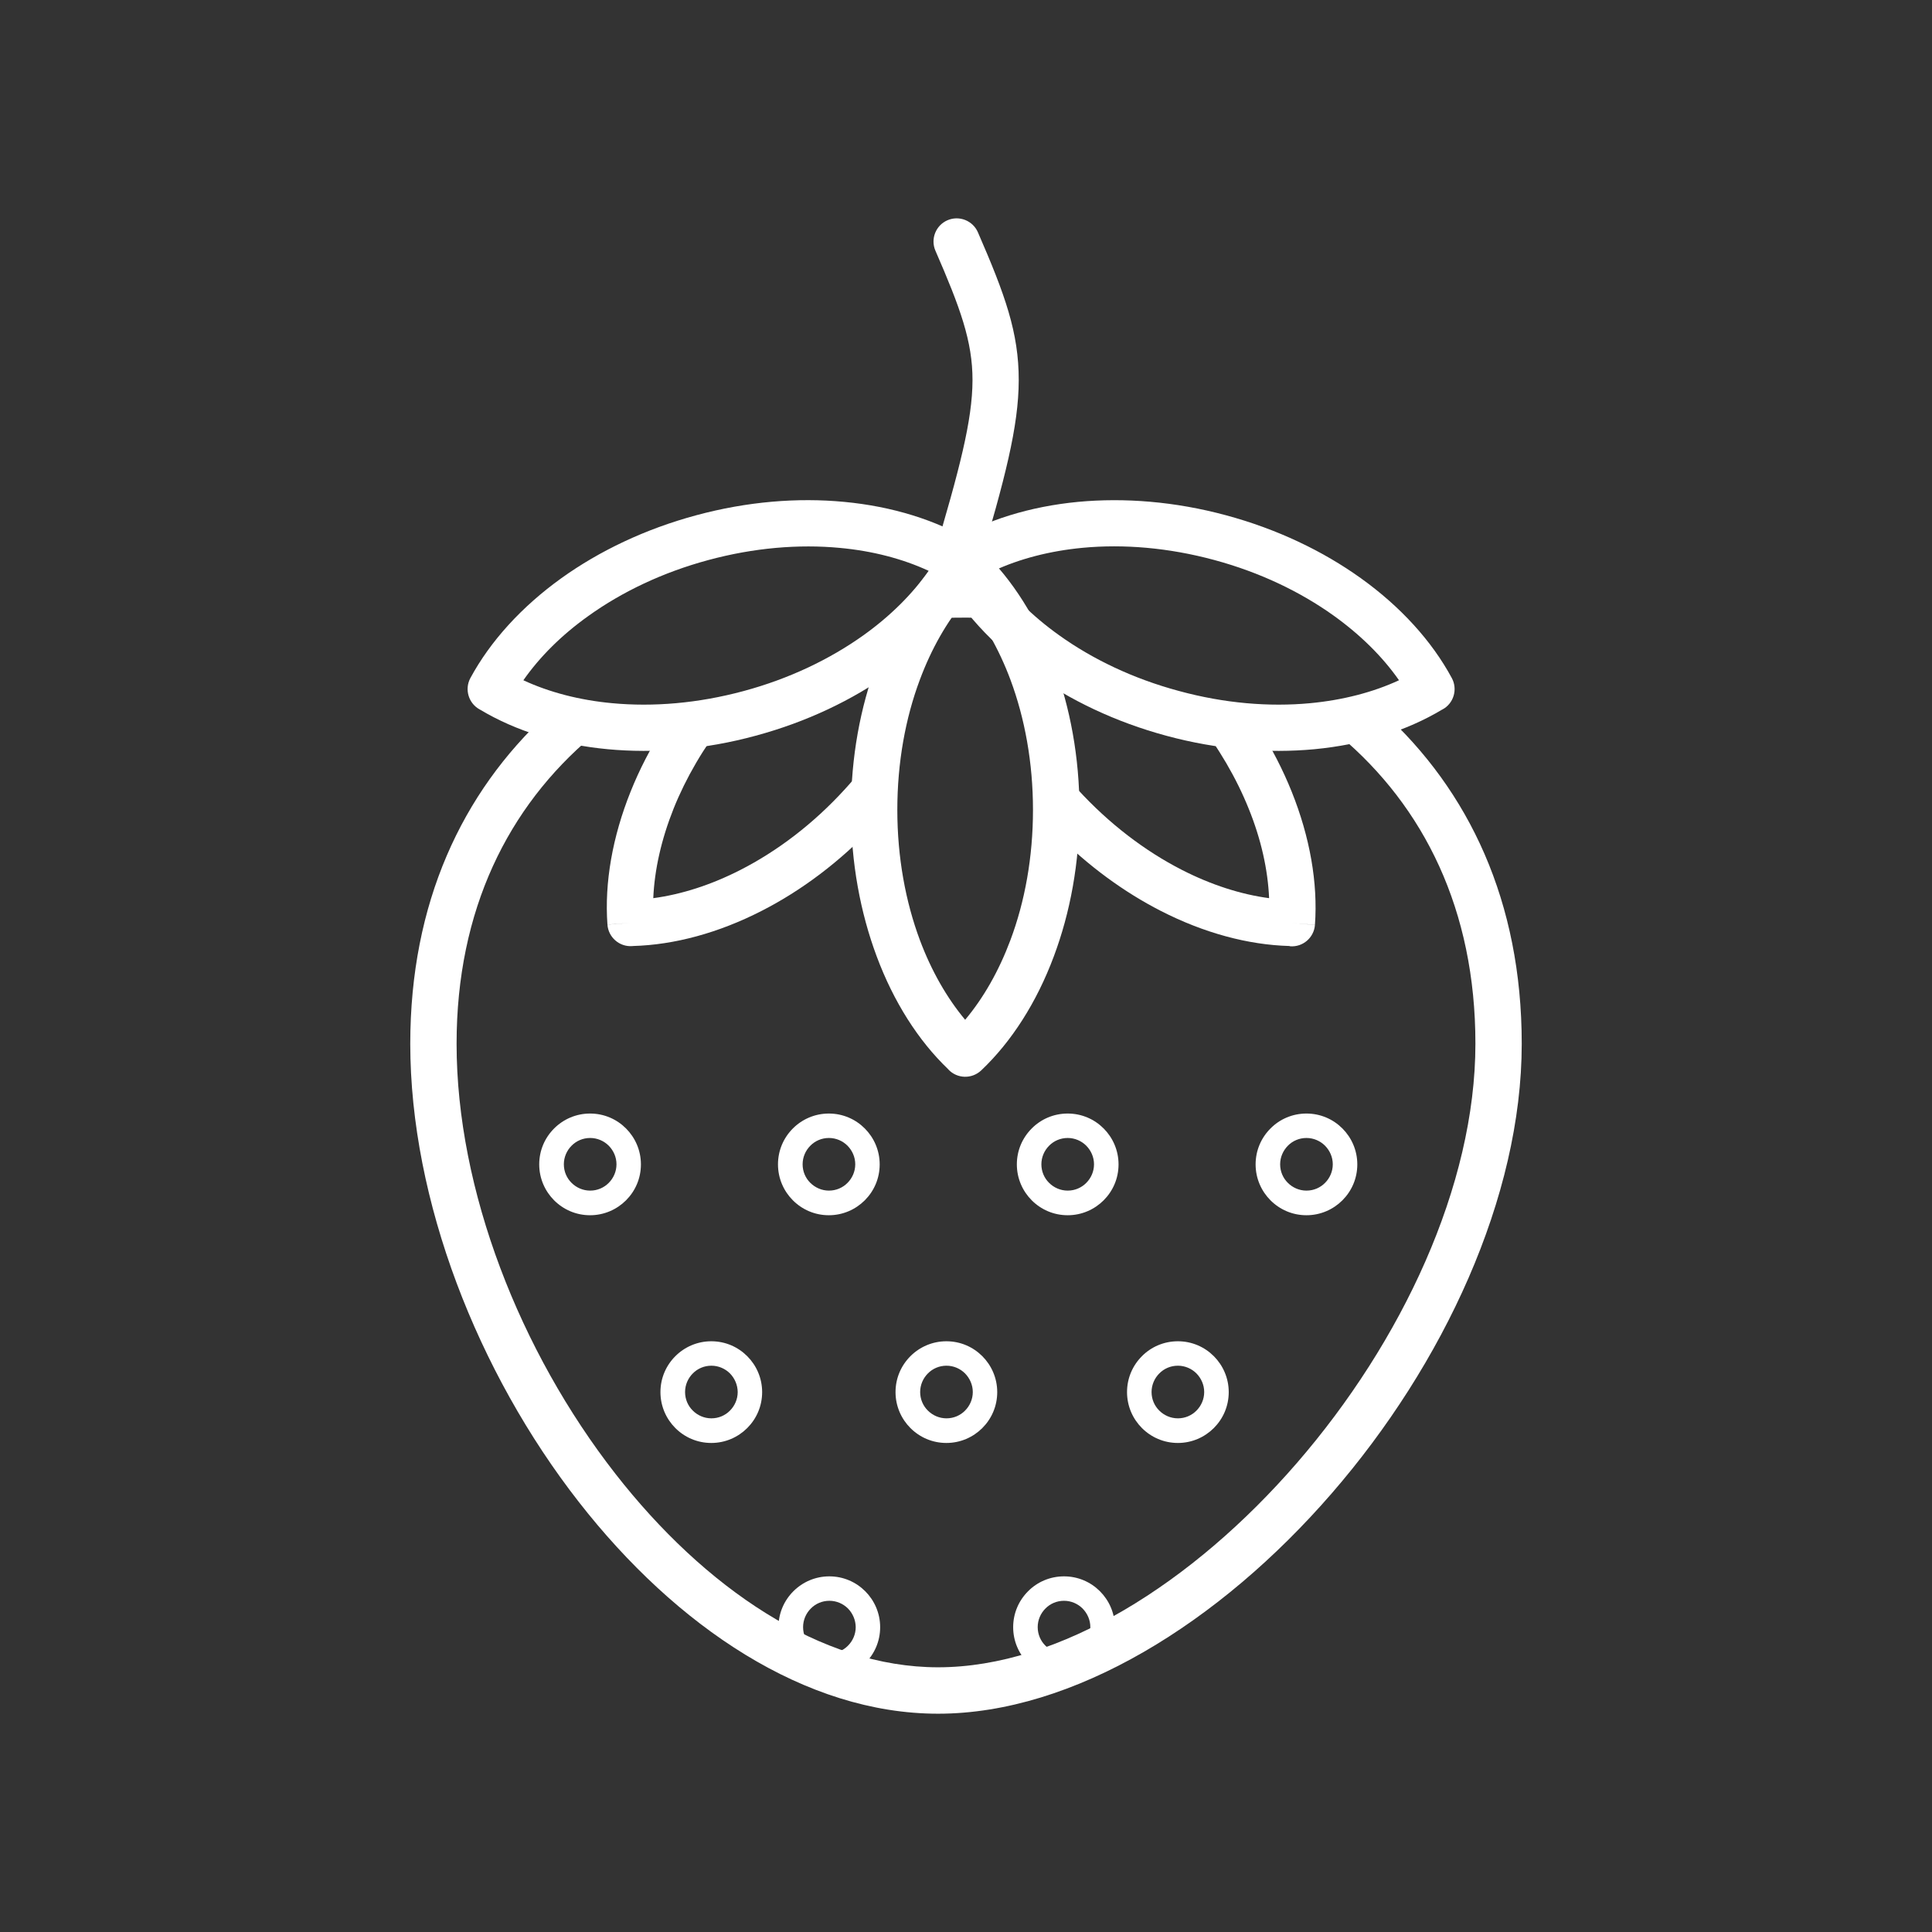 <?xml version="1.0" encoding="utf-8"?>
<!-- Generator: Adobe Illustrator 22.0.0, SVG Export Plug-In . SVG Version: 6.00 Build 0)  -->
<svg version="1.1" id="Layer_1" xmlns="http://www.w3.org/2000/svg" xmlns:xlink="http://www.w3.org/1999/xlink" x="0px" y="0px"
	 viewBox="0 0 2048 2048" style="enable-background:new 0 0 2048 2048;" xml:space="preserve">
<rect x="0" y="0" width="2048" height="2048" fill="#333333" stroke="none"/>
<style type="text/css">
	.st0{fill:#FFFFFF;}
	.st1{fill:none;}
</style>
<g id="Layer_x0020_1">
	<g id="_86246152">
		<path id="_86247664" class="st0" d="M1024,605.5l0.5,0c10.5,17.4,23.8,34.3,39.3,50.1c-13.1-0.6-26.4-0.9-39.8-0.9
			c-17.1,0-33.9,0.5-50.6,1.5c15.8-16,29.2-33,39.9-50.6C1016.8,605.6,1020.4,605.5,1024,605.5L1024,605.5z M1465.3,754.4
			c92,83.7,147.8,201.5,147.8,352c0,162.7-83.1,340.2-201.4,476.6c-118.8,137.1-273.9,233.6-417.3,233.6
			c-140.6,0-277.5-92.1-380.7-224.3c-107.5-137.7-178.8-319.9-178.8-485.9c0-149,54.7-266,145.1-349.5c19.2,5.9,39.7,10,61.2,12.4
			c-4.6,3.6-9.1,7.2-13.5,10.9C538.6,855.3,484,964.5,484,1106.4c0,155.3,67.2,326.2,168.3,455.8c94.4,121,217.7,205.2,342.1,205.2
			c128.6,0,270.2-89.4,380.3-216.5c111.1-128.2,189.3-294,189.3-444.6c0-141.9-54.5-251-143.6-326.2c-4.9-4.1-9.8-8.1-14.9-12
			C1426.5,765.3,1446.6,760.7,1465.3,754.4L1465.3,754.4z"/>
		<path id="_86247496" class="st0" d="M692.5,952.1c30-4,61.4-14.1,92.5-30c38.9-19.9,77.1-48.7,110.8-85.7
			c13.3-14.5,25.2-29.6,35.9-45.1c-3.3,21.6-5.1,44.1-5.1,67.2c0,5.5,0.1,10.9,0.3,16.3c-36.6,38.8-77.6,69.4-119.6,90.8
			c-45.5,23.3-92.4,36-136.2,37.2c-0.3,0-0.6,0.1-0.9,0.1c-13.5,1-25.3-9.2-26.3-22.8l24.5-1.8l-24.5,1.7
			c-3.2-44.3,5.3-92.9,24.7-141.2c9.2-22.9,20.9-45.7,35.1-68.1c21.6-1.1,43.7-4,66.1-8.7c-24,30.4-42.7,62.7-55.7,95
			C701.1,889.6,693.8,921.8,692.5,952.1L692.5,952.1z M978.8,576.1c11.9-1.9,23.7-3,35.3-3.3c0.3,0,0.6-0.1,0.9-0.1
			c13.5-1,25.3,9.2,26.3,22.7l-23.2,1.7c0.2-0.4,0.5-0.9,0.7-1.3C1006.6,588.2,993.1,581.7,978.8,576.1L978.8,576.1z M1018.1,597.1
			l23.2-1.6c0.6,8.1,0.8,16.4,0.6,24.8c-6-7.1-12.2-13.8-18.8-20c-11.2,10.6-21.7,22.8-31.3,36.2l0.1-0.8
			C1002.1,623.3,1010.9,610.4,1018.1,597.1L1018.1,597.1z"/>
		<path id="_86247328" class="st0" d="M1366.7,1002.8c-43.8-1.2-90.7-13.9-136.2-37.2c-38.9-19.9-77-47.6-111.5-82.4
			c0.4-8.2,0.7-16.4,0.7-24.7c0-17.9-1.1-35.5-3.1-52.6c7.8,10.4,16.3,20.6,25.4,30.5c33.7,36.9,71.9,65.8,110.8,85.7
			c31.1,15.9,62.5,26,92.5,30c-1.3-30.2-8.5-62.5-21.6-94.8c-13-32.3-31.7-64.6-55.7-95c22.4,4.7,44.5,7.6,66.1,8.7
			c14.2,22.3,25.9,45.2,35.1,68.1c19.4,48.3,27.9,96.9,24.7,141.2l-24.5-1.7l24.5,1.8c-1,13.5-12.7,23.7-26.3,22.7
			C1367.3,1002.9,1367,1002.9,1366.7,1002.8L1366.7,1002.8z M1022,601.4c-9.1,8.7-17.7,18.5-25.7,29.1c-0.7-11.9-0.7-23.6,0.2-34.9
			l23.2,1.6C1020.4,598.5,1021.2,600,1022,601.4z M1019.6,597.1l-23.2-1.7c1-13.5,12.7-23.7,26.3-22.8c0.3,0,0.6,0.1,0.9,0.1
			c11.6,0.3,23.4,1.4,35.3,3.3c-14.3,5.5-27.7,12.1-40.1,19.6C1019.1,596.2,1019.4,596.7,1019.6,597.1z"/>
		<path id="_86247232" class="st0" d="M554.8,721.1c27.4,12.7,59.4,21.1,94.1,24.3c43.4,4.1,91.1,0.2,139.5-12.9
			c48.2-13,91.3-33.7,126.9-59.1c28.4-20.3,51.8-43.6,69.1-68.3c-27.4-12.7-59.4-21.1-94.1-24.3c-43.4-4.1-91.1-0.2-139.5,12.9
			c-48.2,13-91.3,33.6-126.9,59.1C595.5,673,572.1,696.3,554.8,721.1L554.8,721.1z M644.3,794.2c-51.1-4.8-97.6-19.3-135.3-41.9
			l-0.4-0.2c-11.9-6.4-16.4-21.4-10-33.3l0,0c21.2-39.2,54.4-75.7,96.6-106c40.1-28.7,88.6-52,142.8-66.6
			c54-14.6,107.5-18.9,156.8-14.2c51.1,4.8,97.6,19.3,135.3,41.9l0.4,0.2c11.9,6.4,16.4,21.4,9.9,33.3l0,0
			c-21.2,39.2-54.4,75.7-96.6,105.9c-40.1,28.7-88.6,52-142.8,66.6C747.1,794.6,693.5,798.8,644.3,794.2L644.3,794.2z"/>
		<path id="_86247136" class="st0" d="M1528.7,752.2c-37.6,22.6-84.1,37.1-135.3,42c-49.2,4.6-102.8,0.4-156.8-14.2
			c-54.2-14.6-102.7-37.9-142.8-66.6c-42.2-30.2-75.4-66.7-96.6-105.9l0,0c-6.4-11.9-2-26.9,9.9-33.3l0.4-0.2
			c37.6-22.6,84.1-37.1,135.3-42c49.2-4.6,102.8-0.4,156.8,14.2c54.2,14.6,102.7,37.9,142.8,66.6c42.2,30.2,75.4,66.7,96.6,106l0,0
			c6.4,11.9,2,26.9-10,33.3L1528.7,752.2L1528.7,752.2z M1388.9,745.4c34.7-3.3,66.7-11.6,94.1-24.3c-17.3-24.8-40.7-48-69.1-68.4
			c-35.6-25.5-78.6-46.1-126.8-59.1c-48.5-13.1-96.1-17-139.5-12.9c-34.7,3.3-66.7,11.6-94.1,24.3c17.3,24.8,40.7,48,69.1,68.3
			c35.6,25.5,78.6,46.1,126.9,59.1C1297.8,745.6,1345.5,749.5,1388.9,745.4L1388.9,745.4z"/>
		<path id="_86247040" class="st0" d="M1005,1133.3c-31.7-30.4-57.8-71.5-75.7-119.6c-17.3-46.4-27.2-99.2-27.2-155.1
			c0-55.9,9.8-108.7,27.2-155.1c18.2-48.8,44.8-90.3,77-120.9l16.9,17.8l-16.9-17.8c9.9-9.3,25.4-8.9,34.7,0.9l0.4,0.4
			c31.6,30.4,57.7,71.5,75.7,119.7c17.3,46.4,27.2,99.2,27.2,155.1c0,55.9-9.8,108.7-27.2,155.1c-18.2,48.8-44.8,90.4-77,120.9
			l-16.9-17.8l16.9,17.8c-9.9,9.3-25.4,8.9-34.7-0.9L1005,1133.3L1005,1133.3z M975.1,996.5c12.2,32.6,28.6,61.3,48,84.5
			c19.5-23.2,35.8-51.9,48-84.5c15.3-40.8,23.9-87.8,23.9-138c0-50.2-8.7-97.2-23.9-138c-12.2-32.6-28.6-61.3-48-84.5
			c-19.5,23.2-35.8,51.8-48,84.5c-15.3,40.8-23.9,87.8-23.9,138C951.2,908.7,959.9,955.7,975.1,996.5L975.1,996.5z"/>
		<path id="_86246968" class="st0" d="M1036.6,246.2c-5.4-12.4-19.9-18.1-32.3-12.7c-12.4,5.4-18.1,19.9-12.7,32.3
			c26.2,60.2,39.4,96,39.3,137.3c-0.1,42.5-13.8,94.7-41.4,187.4c-3.9,13,3.5,26.7,16.5,30.5c13,3.9,26.7-3.5,30.5-16.5
			c28.9-97,43.3-152.3,43.4-201.4C1080,352.7,1065.5,312.6,1036.6,246.2L1036.6,246.2z"/>
		<path id="_86246896" class="st0" d="M625.5,1180.4c14.9,0,28.3,6,38.1,15.8c9.7,9.7,15.8,23.2,15.8,38.1s-6,28.3-15.8,38.1
			c-9.7,9.7-23.2,15.8-38.1,15.8s-28.3-6-38.1-15.8c-9.7-9.7-15.8-23.2-15.8-38.1s6-28.3,15.8-38.1
			C597.2,1186.4,610.7,1180.4,625.5,1180.4z M645.3,1214.5c-5-5-12-8.2-19.7-8.2c-7.7,0-14.7,3.1-19.7,8.2c-5,5-8.2,12-8.2,19.7
			c0,7.7,3.1,14.7,8.2,19.7c5,5,12,8.2,19.7,8.2c7.7,0,14.7-3.1,19.7-8.2c5-5,8.2-12,8.2-19.7S650.3,1219.6,645.3,1214.5z"/>
		<path id="_86246824" class="st0" d="M878.6,1180.4c14.9,0,28.3,6,38.1,15.8c9.7,9.7,15.8,23.2,15.8,38.1s-6,28.3-15.8,38.1
			c-9.7,9.7-23.2,15.8-38.1,15.8c-14.9,0-28.3-6-38.1-15.8c-9.7-9.7-15.8-23.2-15.8-38.1s6-28.3,15.8-38.1
			C850.3,1186.4,863.8,1180.4,878.6,1180.4z M898.4,1214.5c-5-5-12-8.2-19.7-8.2c-7.7,0-14.7,3.1-19.7,8.2c-5,5-8.2,12-8.2,19.7
			c0,7.7,3.1,14.7,8.2,19.7s12,8.2,19.7,8.2c7.7,0,14.7-3.1,19.7-8.2c5-5,8.2-12,8.2-19.7S903.4,1219.6,898.4,1214.5z"/>
		<path id="_86246752" class="st0" d="M1131.8,1180.4c14.9,0,28.3,6,38.1,15.8c9.7,9.7,15.8,23.2,15.8,38.1s-6,28.3-15.8,38.1
			c-9.7,9.7-23.2,15.8-38.1,15.8s-28.3-6-38.1-15.8c-9.7-9.7-15.8-23.2-15.8-38.1s6-28.3,15.8-38.1
			C1103.4,1186.4,1116.9,1180.4,1131.8,1180.4z M1151.5,1214.5c-5-5-12-8.2-19.7-8.2c-7.7,0-14.7,3.1-19.7,8.2c-5,5-8.2,12-8.2,19.7
			c0,7.7,3.1,14.7,8.2,19.7c5,5,12,8.2,19.7,8.2s14.7-3.1,19.7-8.2c5-5,8.2-12,8.2-19.7S1156.5,1219.6,1151.5,1214.5z"/>
		<path id="_86246680" class="st0" d="M1384.9,1180.4c14.9,0,28.3,6,38.1,15.8c9.7,9.7,15.8,23.2,15.8,38.1s-6,28.3-15.8,38.1
			c-9.7,9.7-23.2,15.8-38.1,15.8s-28.3-6-38.1-15.8c-9.7-9.7-15.8-23.2-15.8-38.1s6-28.3,15.8-38.1
			C1356.5,1186.4,1370,1180.4,1384.9,1180.4z M1404.6,1214.5c-5-5-12-8.2-19.7-8.2s-14.7,3.1-19.7,8.2s-8.2,12-8.2,19.7
			c0,7.7,3.1,14.7,8.2,19.7c5,5,12,8.2,19.7,8.2c7.7,0,14.7-3.1,19.7-8.2c5-5,8.2-12,8.2-19.7S1409.6,1219.6,1404.6,1214.5z"/>
		<path id="_86246608" class="st0" d="M754,1421.8c14.9,0,28.3,6,38.1,15.8c9.7,9.7,15.8,23.2,15.8,38.1s-6,28.3-15.8,38.1
			c-9.7,9.7-23.2,15.8-38.1,15.8c-14.9,0-28.3-6-38.1-15.8c-9.7-9.7-15.8-23.2-15.8-38.1c0-14.9,6-28.3,15.8-38.1
			C725.7,1427.8,739.2,1421.8,754,1421.8z M773.8,1455.9c-5-5-12-8.2-19.7-8.2c-7.7,0-14.7,3.1-19.7,8.2c-5,5-8.2,12-8.2,19.7
			c0,7.7,3.1,14.7,8.2,19.7c5,5,12,8.2,19.7,8.2c7.7,0,14.7-3.1,19.7-8.2c5-5,8.2-12,8.2-19.7C781.9,1468,778.8,1461,773.8,1455.9z"
			/>
		<path id="_86246536" class="st0" d="M1003.2,1421.8c14.9,0,28.3,6,38.1,15.8c9.7,9.7,15.8,23.2,15.8,38.1c0,14.9-6,28.3-15.8,38.1
			c-9.7,9.7-23.2,15.8-38.1,15.8c-14.9,0-28.3-6-38.1-15.8c-9.7-9.7-15.8-23.2-15.8-38.1c0-14.9,6-28.3,15.8-38.1
			C974.9,1427.8,988.4,1421.8,1003.2,1421.8z M1023,1455.9c-5-5-12-8.2-19.7-8.2c-7.7,0-14.7,3.1-19.7,8.2c-5,5-8.2,12-8.2,19.7
			c0,7.7,3.1,14.7,8.2,19.7c5,5,12,8.2,19.7,8.2c7.7,0,14.7-3.1,19.7-8.2c5-5,8.2-12,8.2-19.7C1031.2,1468,1028,1461,1023,1455.9
			L1023,1455.9z"/>
		<path id="_86246464" class="st0" d="M1248.6,1421.8c14.9,0,28.3,6,38.1,15.8c9.7,9.7,15.8,23.2,15.8,38.1c0,14.9-6,28.3-15.8,38.1
			c-9.7,9.7-23.2,15.8-38.1,15.8c-14.9,0-28.3-6-38.1-15.8c-9.7-9.7-15.8-23.2-15.8-38.1s6-28.3,15.8-38.1
			C1220.2,1427.8,1233.7,1421.8,1248.6,1421.8z M1268.3,1455.9c-5-5-12-8.2-19.7-8.2c-7.7,0-14.7,3.1-19.7,8.2c-5,5-8.2,12-8.2,19.7
			s3.1,14.7,8.2,19.7c5,5,12,8.2,19.7,8.2c7.7,0,14.7-3.1,19.7-8.2c5-5,8.2-12,8.2-19.7C1276.5,1468,1273.3,1461,1268.3,1455.9z"/>
		<path id="_86246392" class="st0" d="M879.1,1671c14.9,0,28.3,6,38.1,15.8c9.7,9.7,15.8,23.2,15.8,38.1c0,14.9-6,28.3-15.8,38.1
			c-9.7,9.7-23.2,15.8-38.1,15.8c-14.9,0-28.3-6-38.1-15.8c-9.7-9.7-15.8-23.2-15.8-38.1s6-28.3,15.8-38.1
			C850.8,1677,864.3,1671,879.1,1671z M898.9,1705.1c-5-5-12-8.2-19.7-8.2c-7.7,0-14.7,3.1-19.7,8.2c-5,5-8.2,12-8.2,19.7
			s3.1,14.7,8.2,19.7c5,5,12,8.2,19.7,8.2c7.7,0,14.7-3.1,19.7-8.2c5-5,8.2-12,8.2-19.7C907,1717.2,903.9,1710.2,898.9,1705.1z"/>
		<path id="_86246320" class="st0" d="M1127.9,1671c14.9,0,28.3,6,38.1,15.8c9.7,9.7,15.8,23.2,15.8,38.1s-6,28.3-15.8,38.1
			c-9.7,9.7-23.2,15.8-38.1,15.8s-28.3-6-38.1-15.8c-9.7-9.7-15.8-23.2-15.8-38.1c0-14.9,6-28.3,15.8-38.1
			C1099.5,1677,1113,1671,1127.9,1671z M1147.6,1705.1c-5-5-12-8.2-19.7-8.2s-14.7,3.1-19.7,8.2c-5,5-8.2,12-8.2,19.7
			c0,7.7,3.1,14.7,8.2,19.7c5,5,12,8.2,19.7,8.2c7.7,0,14.7-3.1,19.7-8.2c5-5,8.2-12,8.2-19.7
			C1155.8,1717.2,1152.6,1710.2,1147.6,1705.1z"/>
		<rect id="_86246224" x="256" y="256" class="st1" width="1536" height="1536"/>
	</g>
</g>
</svg>
